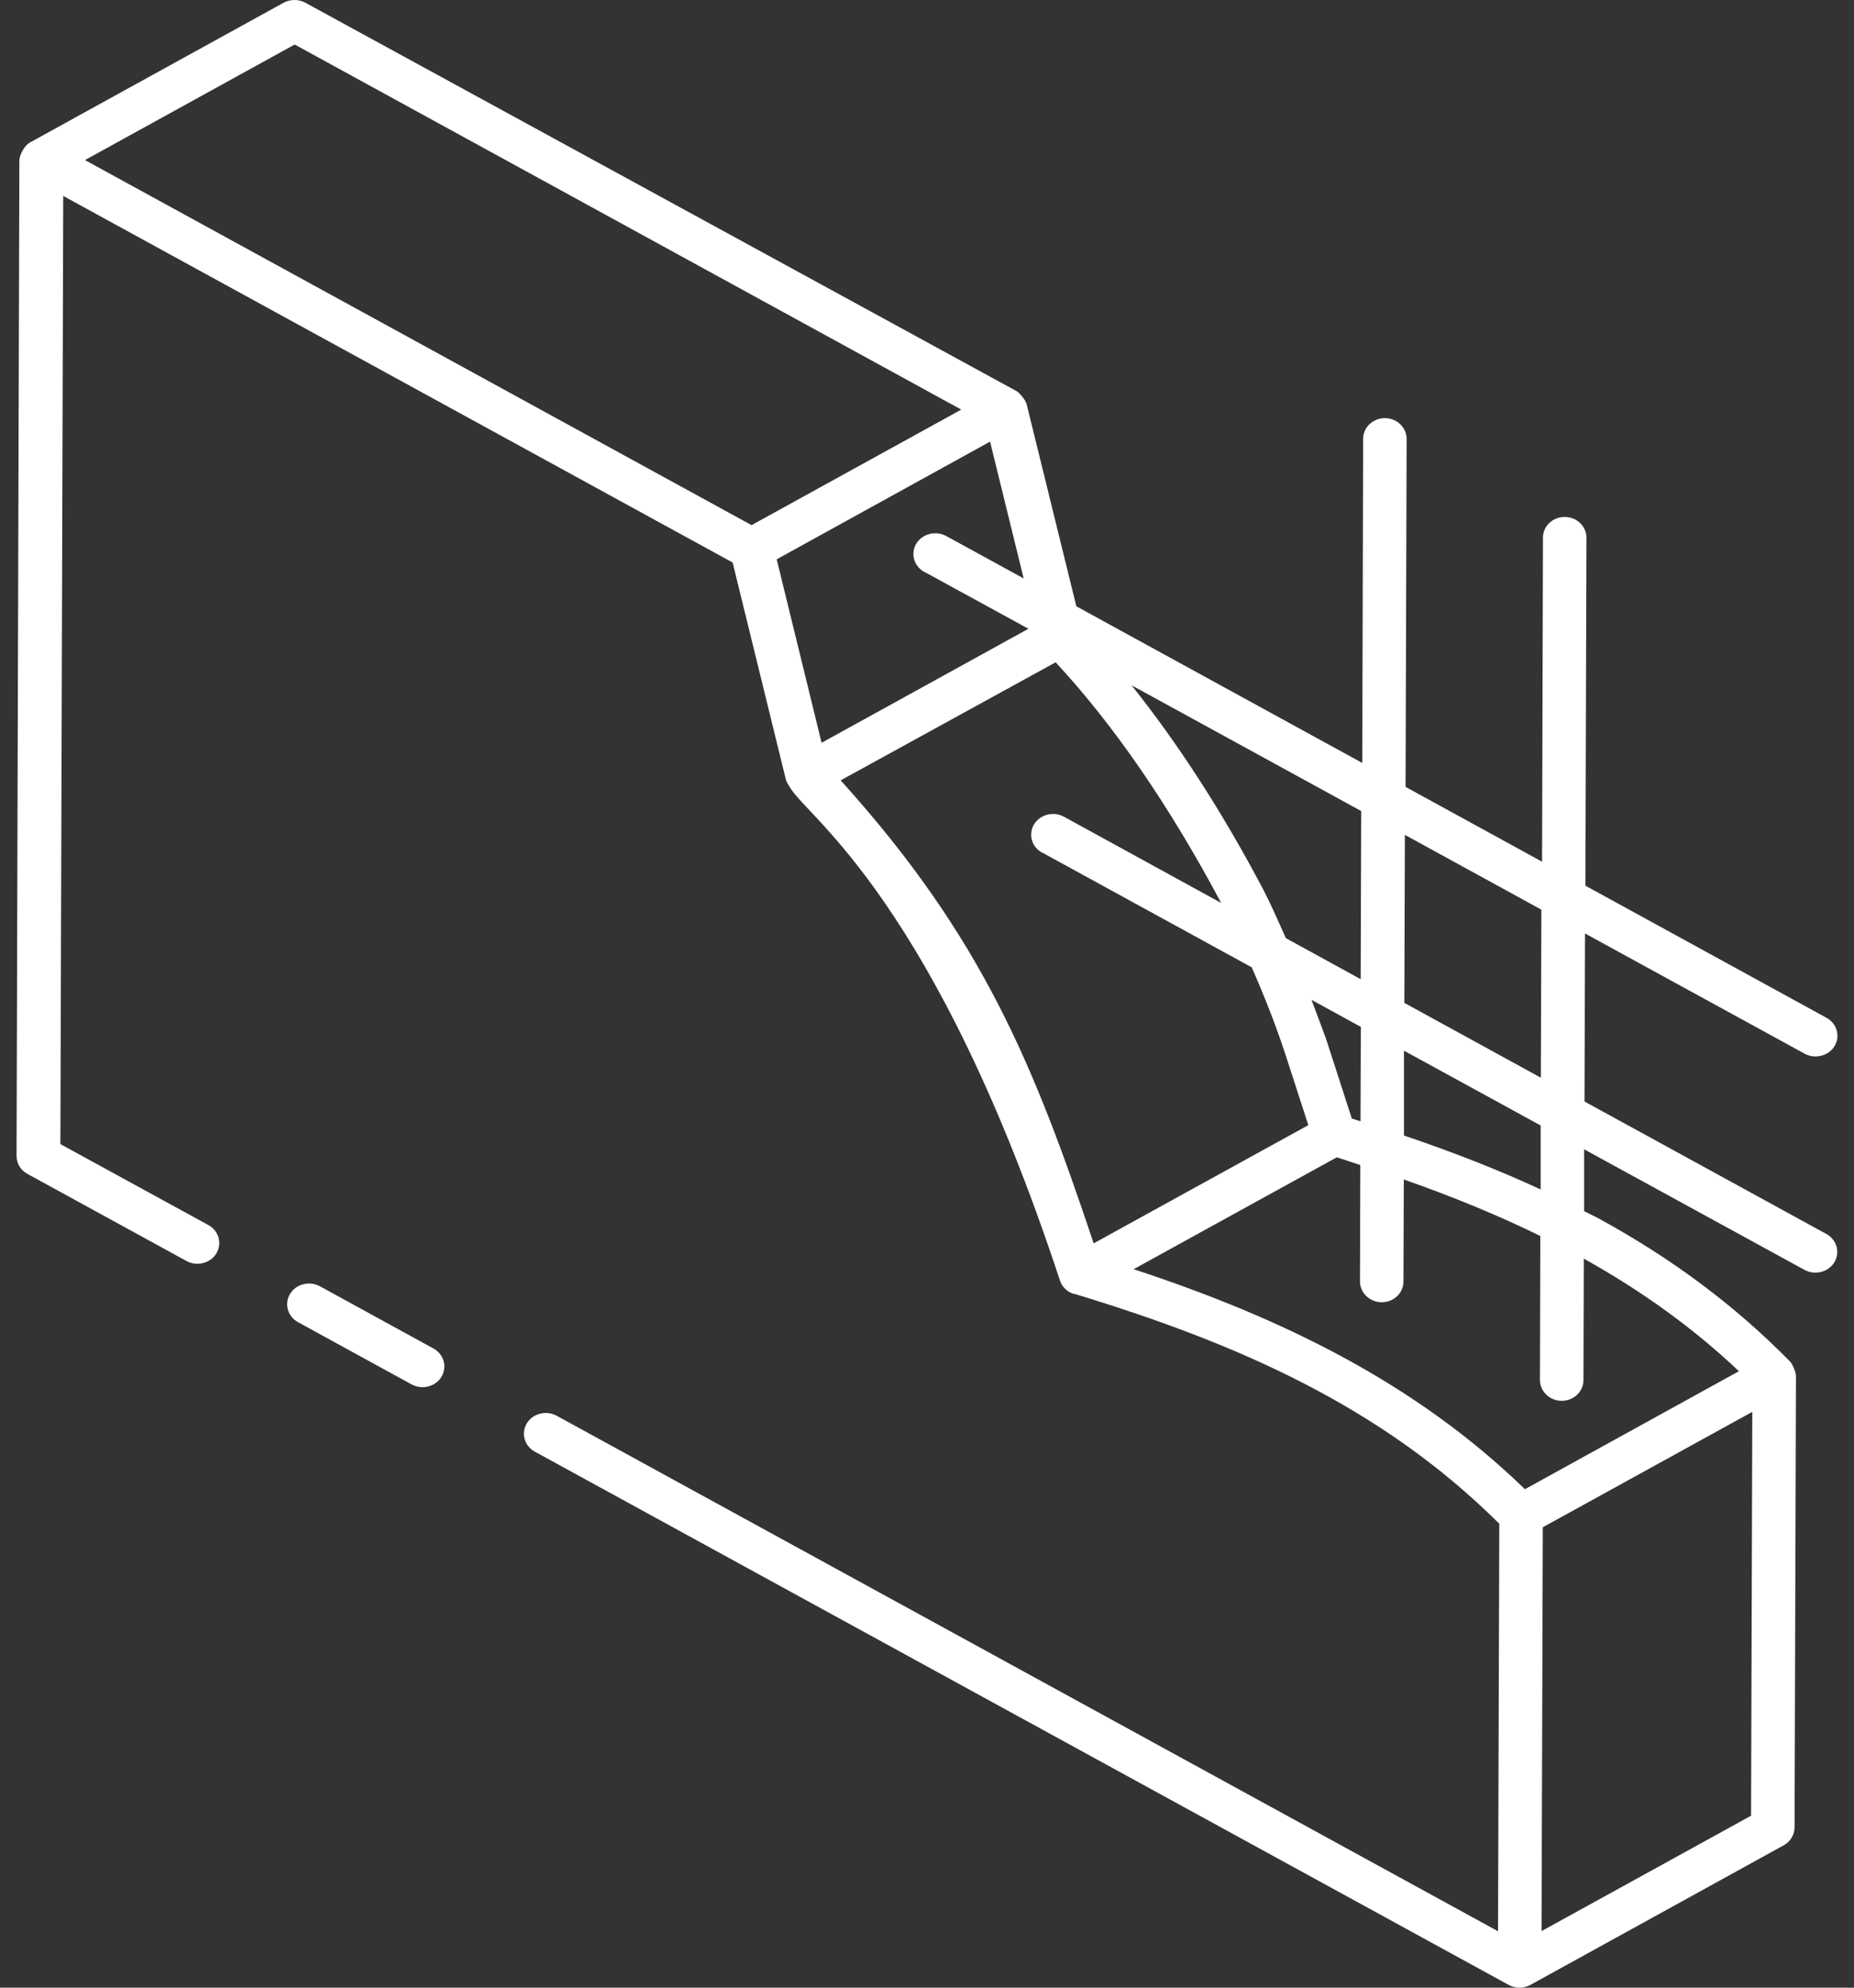 <svg width="56" height="60" viewBox="0 0 56 60" fill="none" xmlns="http://www.w3.org/2000/svg">
<rect x="0" y="0" width="56" height="60" fill="#333333" stroke="none"/>
<path d="M8.564 0.084C-6.817 8.552 6.732 1.091 0.917 4.295C0.703 4.412 0.591 4.71 0.585 4.832L0.5 34.895C0.5 35.118 0.623 35.325 0.831 35.437L5.632 38.064C5.947 38.236 6.353 38.135 6.535 37.836C6.716 37.537 6.61 37.153 6.295 36.98L1.824 34.536L1.91 5.915L22.129 16.98C23.368 22.032 22.348 17.881 23.742 23.551C23.758 23.607 23.865 23.784 23.881 23.799C24.426 24.695 28.244 27.216 32.015 38.651C32.073 38.833 32.218 38.98 32.404 39.051C32.42 39.051 32.431 39.051 32.447 39.056C32.447 39.056 32.447 39.056 32.453 39.056C37.35 40.544 41.708 42.437 45.286 45.996L45.248 58.297L16.815 42.736C16.5 42.564 16.094 42.665 15.913 42.964C15.731 43.263 15.838 43.647 16.153 43.819L45.569 59.916C45.772 60.028 46.023 60.028 46.226 59.916C49.051 58.362 54.173 55.538 53.873 55.705C54.076 55.593 54.199 55.391 54.205 55.168L54.247 41.531C54.247 41.415 54.135 41.167 54.071 41.101C52.416 39.42 50.536 38.013 48.33 36.803C48.175 36.717 48.004 36.641 47.849 36.56V34.693L54.504 38.332C54.819 38.504 55.225 38.403 55.406 38.104C55.588 37.806 55.481 37.421 55.166 37.249L47.86 33.25L47.876 28.178L54.509 31.807C54.83 31.979 55.23 31.873 55.412 31.579C55.593 31.281 55.486 30.896 55.171 30.724L47.887 26.735L47.919 16.231C47.919 15.887 47.625 15.604 47.262 15.604C46.899 15.604 46.605 15.882 46.605 16.226L46.578 26.011L42.455 23.753L42.487 13.25C42.487 12.906 42.194 12.622 41.831 12.622C41.467 12.622 41.174 12.9 41.174 13.245L41.147 23.03L32.511 18.302L31.011 12.207C30.973 12.06 30.781 11.848 30.706 11.807L9.226 0.084C9.024 -0.028 8.767 -0.028 8.564 0.084ZM31.475 25.733L37.809 29.2C38.21 30.116 38.578 31.048 38.883 32.005L39.518 33.964C39.385 34.034 32.602 37.77 33.035 37.532C31.24 32.182 29.692 28.309 25.392 23.556L31.886 19.992C33.654 21.896 35.331 24.341 36.885 27.256L32.137 24.654C31.822 24.482 31.416 24.584 31.235 24.882C31.053 25.181 31.16 25.566 31.475 25.738V25.733ZM40.832 33.766L40.143 31.635C39.988 31.144 39.791 30.668 39.614 30.182L41.104 30.997L41.094 33.847C41.008 33.822 40.928 33.791 40.837 33.766H40.832ZM46.562 58.292L46.6 46.102C46.787 46.001 53.345 42.387 52.928 42.62L52.891 54.809L46.562 58.292ZM52.528 41.389L46.06 44.953C42.76 41.749 38.712 39.78 34.242 38.312C34.375 38.236 40.773 34.718 40.378 34.935C40.629 35.011 40.848 35.092 41.088 35.168L41.078 38.681C41.078 39.026 41.371 39.309 41.734 39.309C42.098 39.309 42.391 39.031 42.391 38.686L42.402 35.604C43.945 36.145 45.297 36.707 46.525 37.309L46.514 41.658C46.514 42.002 46.808 42.285 47.171 42.285C47.534 42.285 47.828 42.007 47.828 41.663L47.839 37.993C49.601 38.975 51.145 40.089 52.522 41.389H52.528ZM46.53 35.902C45.297 35.33 43.935 34.794 42.407 34.277V31.716L46.536 33.974V35.902H46.53ZM46.557 27.459L46.541 32.531L42.418 30.273L42.434 25.201L46.557 27.459ZM41.104 29.56L38.84 28.319C38.621 27.834 38.407 27.337 38.162 26.862C36.912 24.492 35.577 22.437 34.178 20.686L41.115 24.482L41.099 29.555L41.104 29.56ZM27.924 17.264L31.064 18.98L24.816 22.422C24.784 22.296 23.374 16.52 23.459 16.884L29.905 13.331L30.92 17.461L28.581 16.181C28.265 16.009 27.86 16.11 27.678 16.409C27.497 16.707 27.603 17.092 27.918 17.264H27.924ZM29.035 12.364C27.011 13.478 22.407 16.014 22.701 15.852C22.22 15.588 19.352 14.019 2.567 4.832L8.901 1.344L29.035 12.364Z" fill="white"/>
<path d="M9.664 38.828C9.349 38.656 8.943 38.757 8.762 39.056C8.58 39.355 8.687 39.739 9.002 39.911L12.431 41.789C12.746 41.962 13.152 41.86 13.333 41.562C13.515 41.263 13.408 40.878 13.093 40.706L9.664 38.828Z" fill="white"/>
</svg>
